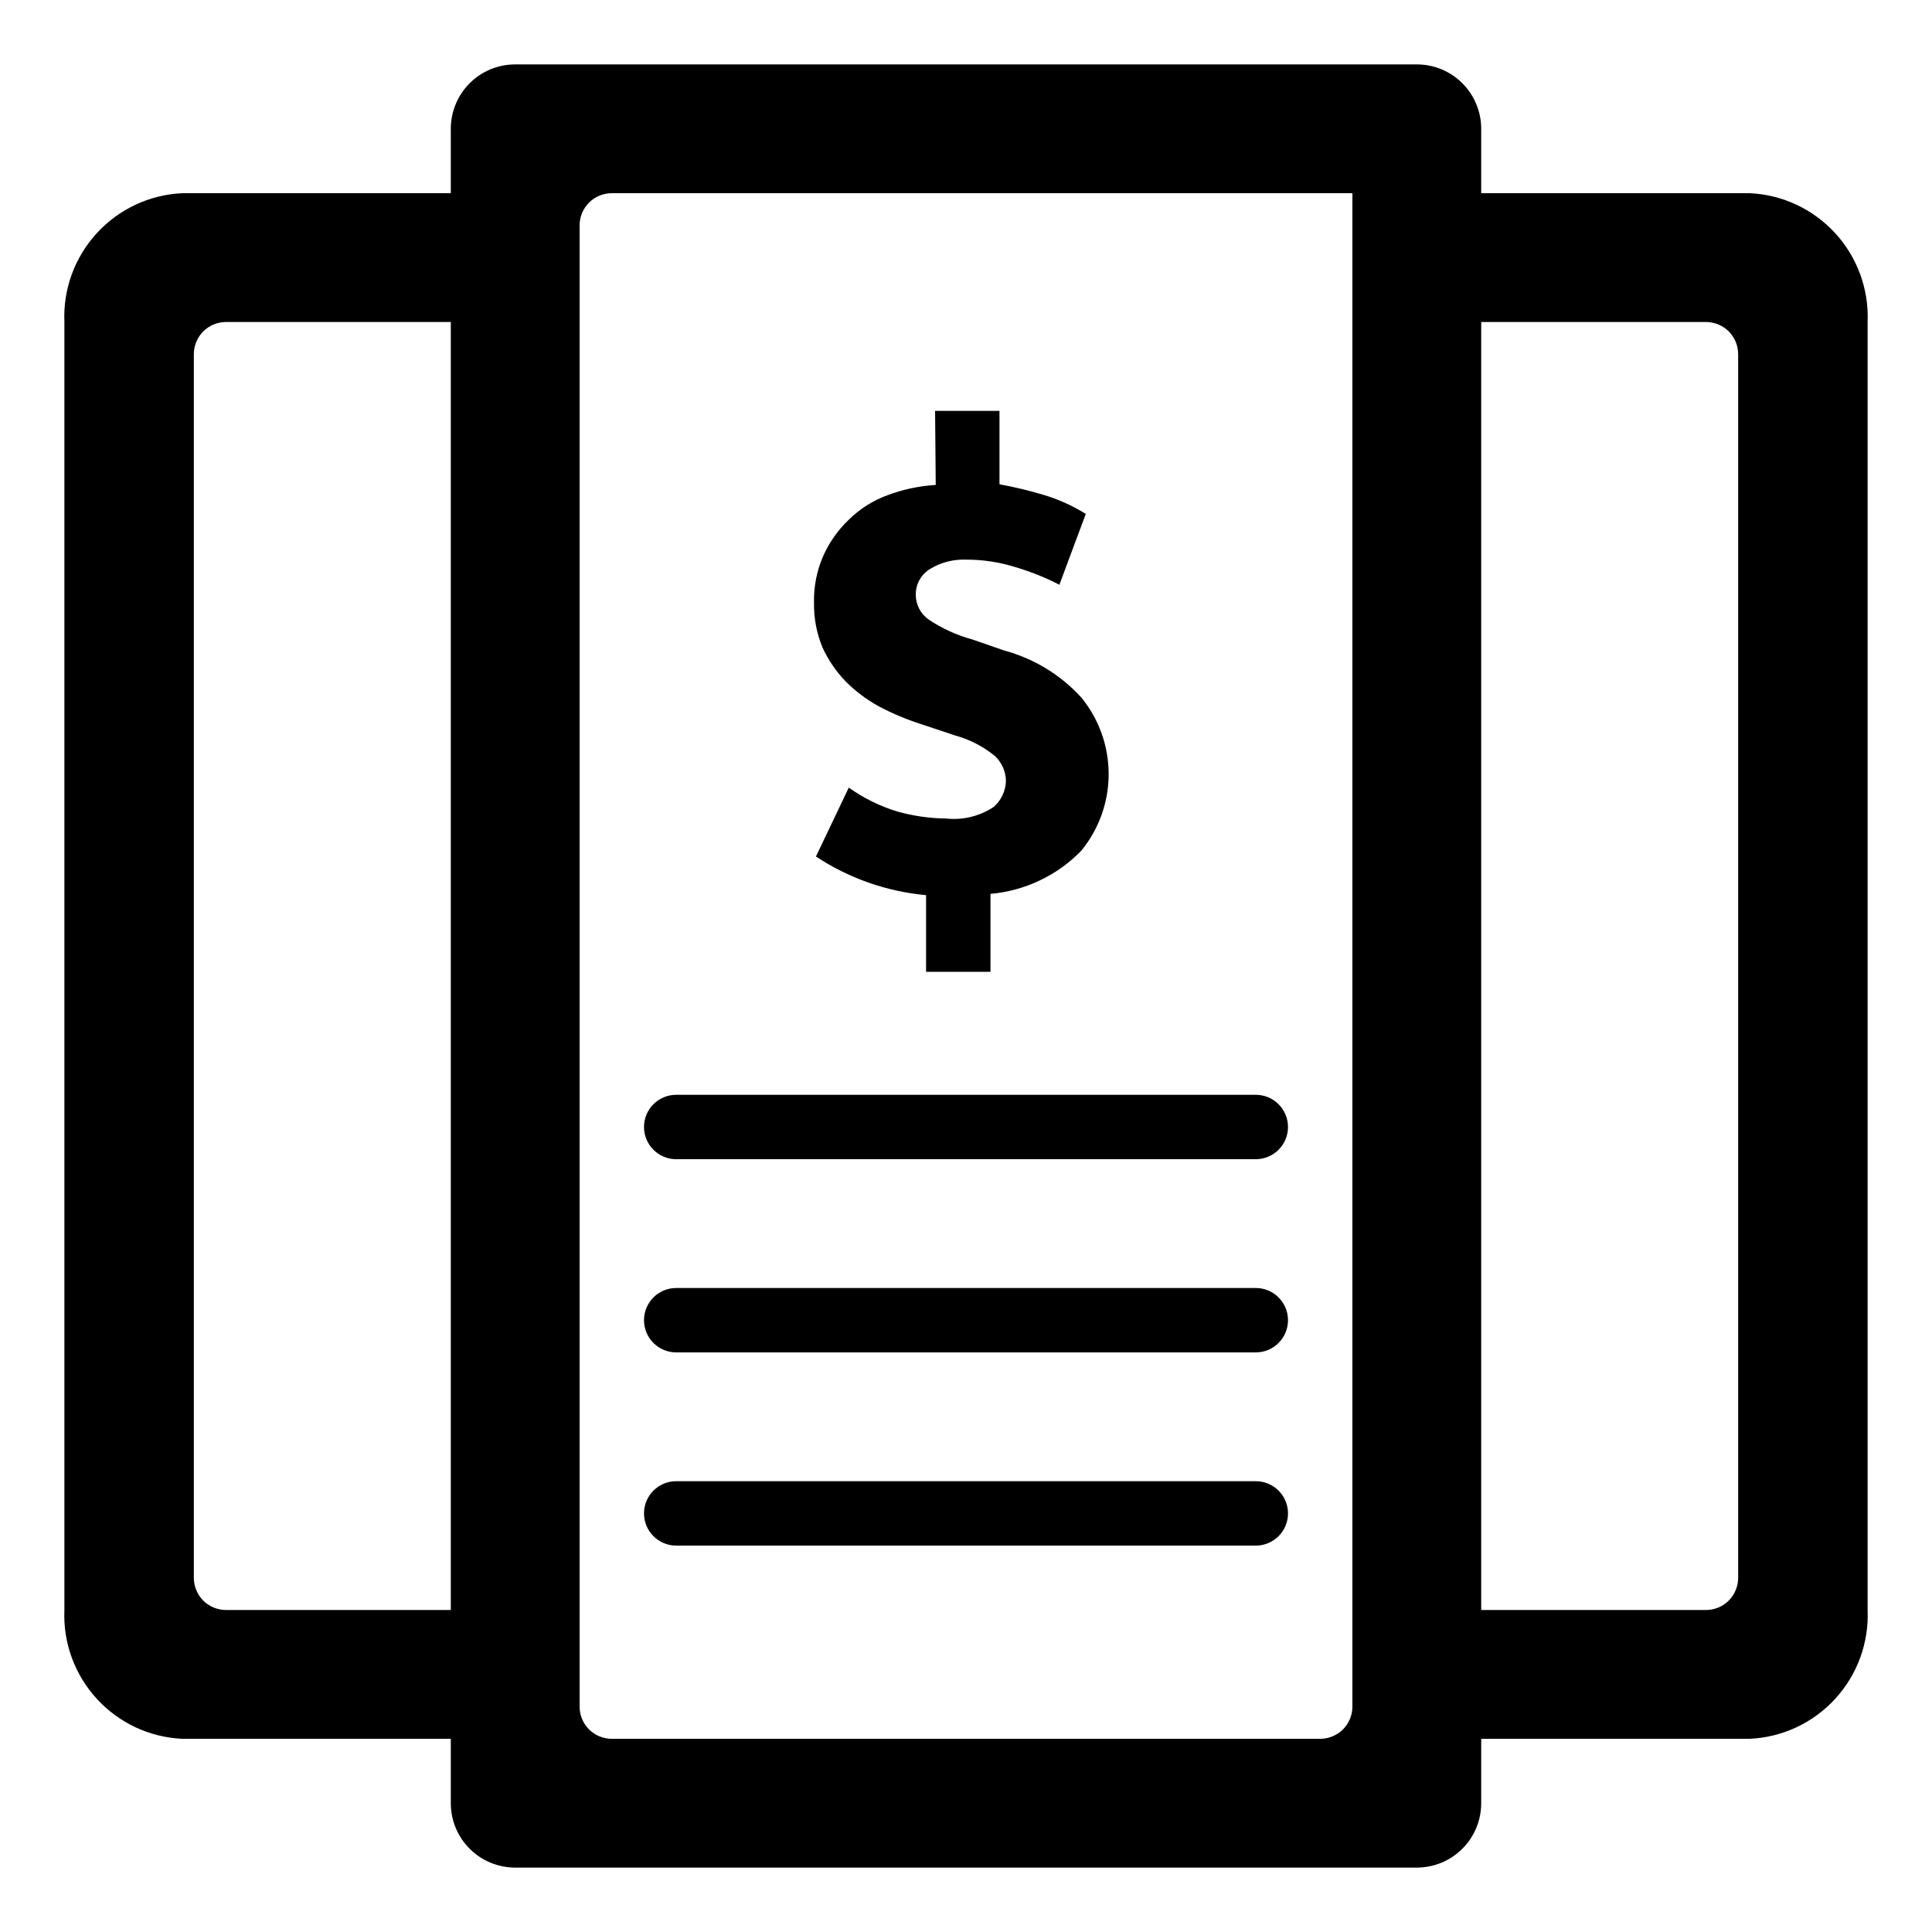 <svg  viewBox="0 0 30 30" xmlns="http://www.w3.org/2000/svg">
                        <path fill-rule="evenodd" clip-rule="evenodd" d="M21 26.5V3H9.5C9.367 3 9.24 3.053 9.146 3.146C9.053 3.24 9 3.367 9 3.5V26.5C9 26.633 9.053 26.76 9.146 26.854C9.24 26.947 9.367 27 9.5 27H20.5C20.633 27 20.76 26.947 20.854 26.854C20.947 26.76 21 26.633 21 26.5ZM8 1H22C22.265 1 22.52 1.105 22.707 1.293C22.895 1.48 23 1.735 23 2V3H27.17C27.678 3.023 28.155 3.247 28.498 3.622C28.841 3.997 29.022 4.492 29 5V25C29.022 25.508 28.841 26.003 28.498 26.378C28.155 26.753 27.678 26.977 27.17 27H23V28C23 28.265 22.895 28.52 22.707 28.707C22.52 28.895 22.265 29 22 29H8C7.735 29 7.48 28.895 7.293 28.707C7.105 28.52 7 28.265 7 28V27H2.83C2.322 26.977 1.845 26.753 1.502 26.378C1.159 26.003 0.978 25.508 1 25V5C0.978 4.492 1.159 3.997 1.502 3.622C1.845 3.247 2.322 3.023 2.83 3H7V2C7 1.735 7.105 1.48 7.293 1.293C7.48 1.105 7.735 1 8 1ZM7 5V25H3.51C3.377 25 3.25 24.947 3.156 24.854C3.063 24.76 3.01 24.633 3.01 24.5V5.5C3.01 5.367 3.063 5.24 3.156 5.146C3.25 5.053 3.377 5 3.51 5H7ZM23 25H26.49C26.623 25 26.75 24.947 26.844 24.854C26.937 24.76 26.99 24.633 26.99 24.5V5.5C26.99 5.367 26.937 5.24 26.844 5.146C26.75 5.053 26.623 5 26.49 5H23V25ZM14.52 6.38H15.52V7.52C15.746 7.561 15.97 7.615 16.19 7.68C16.426 7.749 16.651 7.85 16.86 7.98L16.45 9.08C16.235 8.969 16.011 8.879 15.78 8.81C15.528 8.73 15.265 8.689 15 8.69C14.807 8.683 14.616 8.731 14.45 8.83C14.38 8.871 14.322 8.929 14.281 8.999C14.241 9.069 14.22 9.149 14.22 9.23C14.219 9.306 14.237 9.382 14.272 9.45C14.307 9.518 14.357 9.576 14.42 9.62C14.628 9.76 14.858 9.864 15.1 9.93L15.59 10.1C16.051 10.224 16.468 10.477 16.79 10.83C17.065 11.166 17.215 11.586 17.215 12.02C17.215 12.454 17.065 12.874 16.79 13.21C16.416 13.595 15.915 13.833 15.38 13.88V15.09H14.38V13.9C13.769 13.844 13.182 13.638 12.67 13.3L13.18 12.23C13.409 12.393 13.662 12.518 13.93 12.6C14.177 12.67 14.433 12.707 14.69 12.71C14.95 12.738 15.212 12.675 15.43 12.53C15.487 12.48 15.534 12.418 15.566 12.35C15.599 12.281 15.617 12.206 15.62 12.13C15.62 12.057 15.604 11.985 15.575 11.918C15.546 11.851 15.503 11.79 15.45 11.74C15.268 11.591 15.057 11.482 14.83 11.42L14.29 11.24C14.069 11.169 13.855 11.078 13.65 10.97C13.459 10.866 13.284 10.734 13.13 10.58C12.981 10.425 12.859 10.246 12.77 10.05C12.68 9.831 12.636 9.596 12.64 9.36C12.634 9.113 12.682 8.867 12.78 8.64C12.874 8.426 13.01 8.232 13.18 8.07C13.35 7.902 13.555 7.772 13.78 7.69C14.021 7.599 14.273 7.546 14.53 7.53L14.52 6.38ZM10.5 17H19.5C19.776 17 20 17.224 20 17.5C20 17.776 19.776 18 19.5 18H10.5C10.224 18 10 17.776 10 17.5C10 17.224 10.224 17 10.5 17ZM19.5 20H10.5C10.224 20 10 20.224 10 20.5C10 20.776 10.224 21 10.5 21H19.5C19.776 21 20 20.776 20 20.5C20 20.224 19.776 20 19.5 20ZM10.5 23H19.5C19.776 23 20 23.224 20 23.5C20 23.776 19.776 24 19.5 24H10.5C10.224 24 10 23.776 10 23.5C10 23.224 10.224 23 10.5 23Z"></path>
                        </svg>